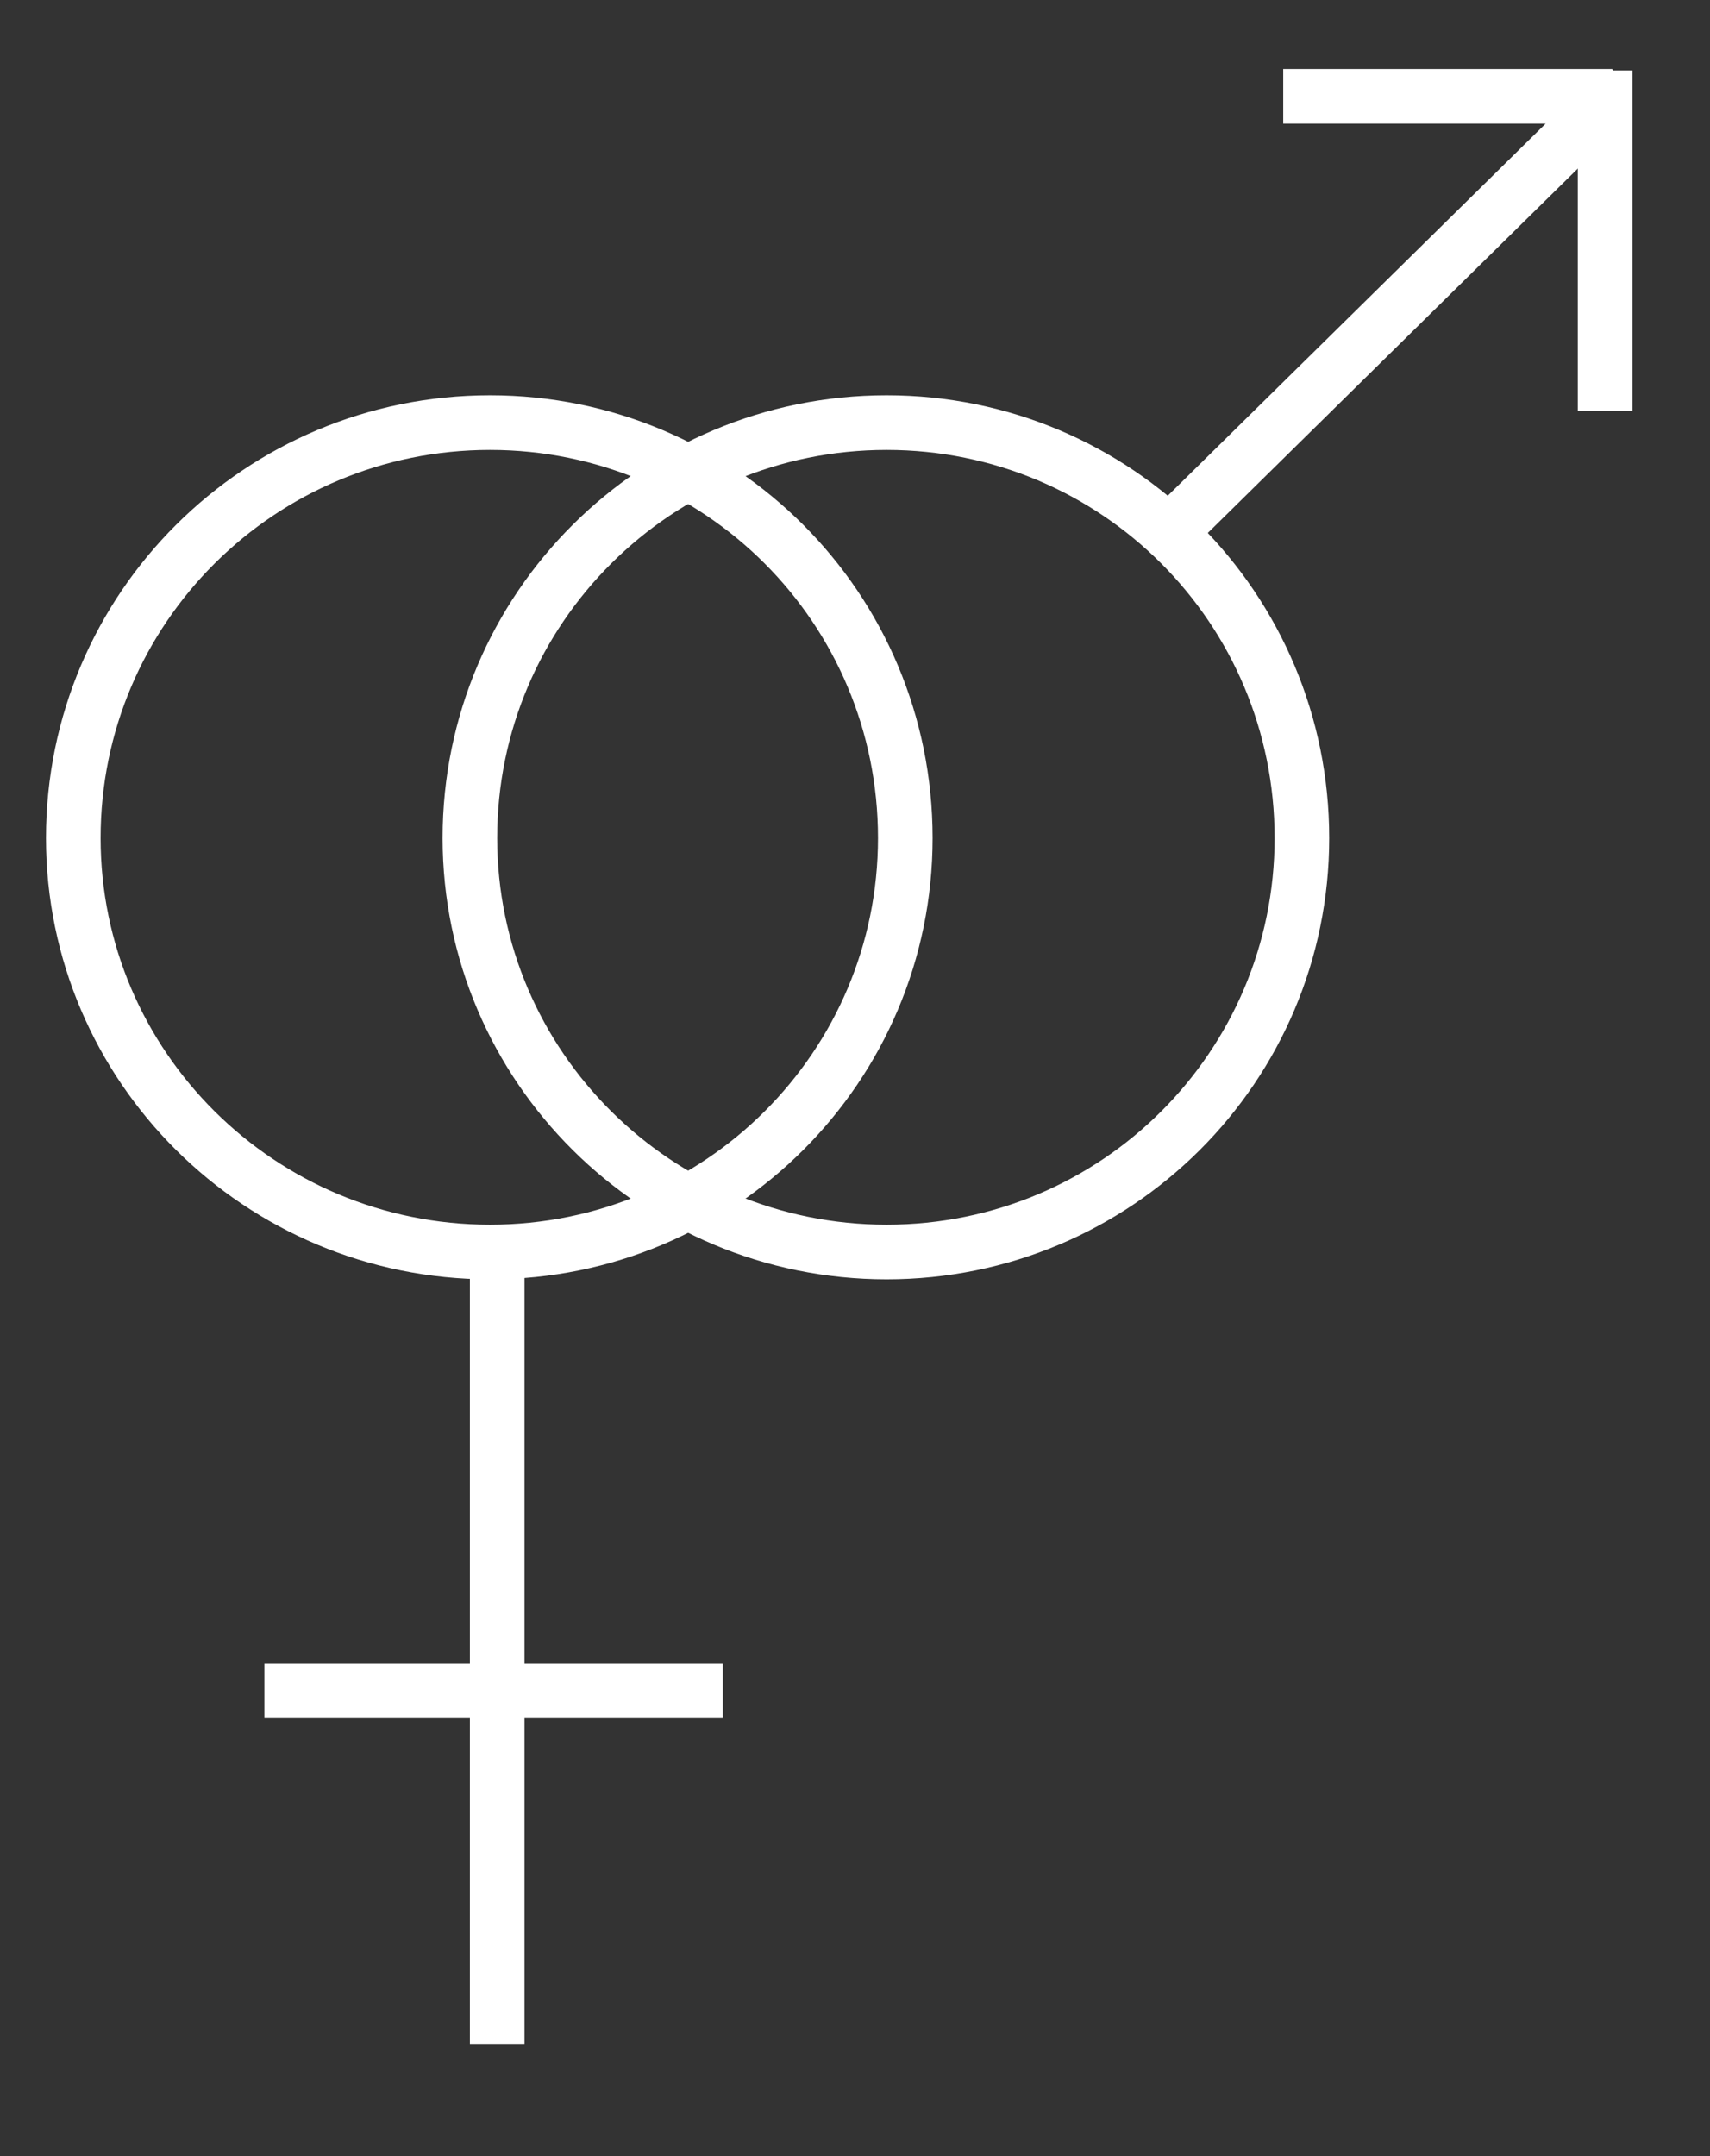<svg version="1.2" xmlns="http://www.w3.org/2000/svg" viewBox="0 0 119 150" width="119" height="150">
	<rect x="0" y="0" width="119" height="150" fill="#333333" stroke="none"/>
	<title>Logo Genre-svg</title>
	<style>
		.s0 { fill: none;stroke: #ffffff;stroke-width: 3.8 } 
		.s1 { fill: none;stroke: #ffffff;stroke-linejoin: bevel;stroke-width: 3.8 } 
	</style>
	<path id="Layer" class="s0" d="m61.7 87.1c-16 0-29-12.9-29-28.8 0-16 13-28.9 29-28.9 16 0 28.9 12.9 28.9 28.9 0 15.9-12.9 28.8-28.9 28.8z"/>
	<path id="Layer" fill-rule="evenodd" class="s1" d="m80.1 38.3l32.1-31.6h-22.9"/>
	<path id="Layer" fill-rule="evenodd" class="s0" d="m111.7 4.9v23.7"/>
	<path id="Layer" fill-rule="evenodd" class="s0" d="m34.6 87.4v54.8"/>
	<path id="Layer" fill-rule="evenodd" class="s0" d="m18.4 117.6h31.9"/>
	<path id="Layer" class="s0" d="m34.1 87.1c-16 0-29-12.9-29-28.8 0-16 13-28.9 29-28.9 16 0 28.9 12.9 28.9 28.9 0 15.9-12.9 28.8-28.9 28.8z"/>
</svg>